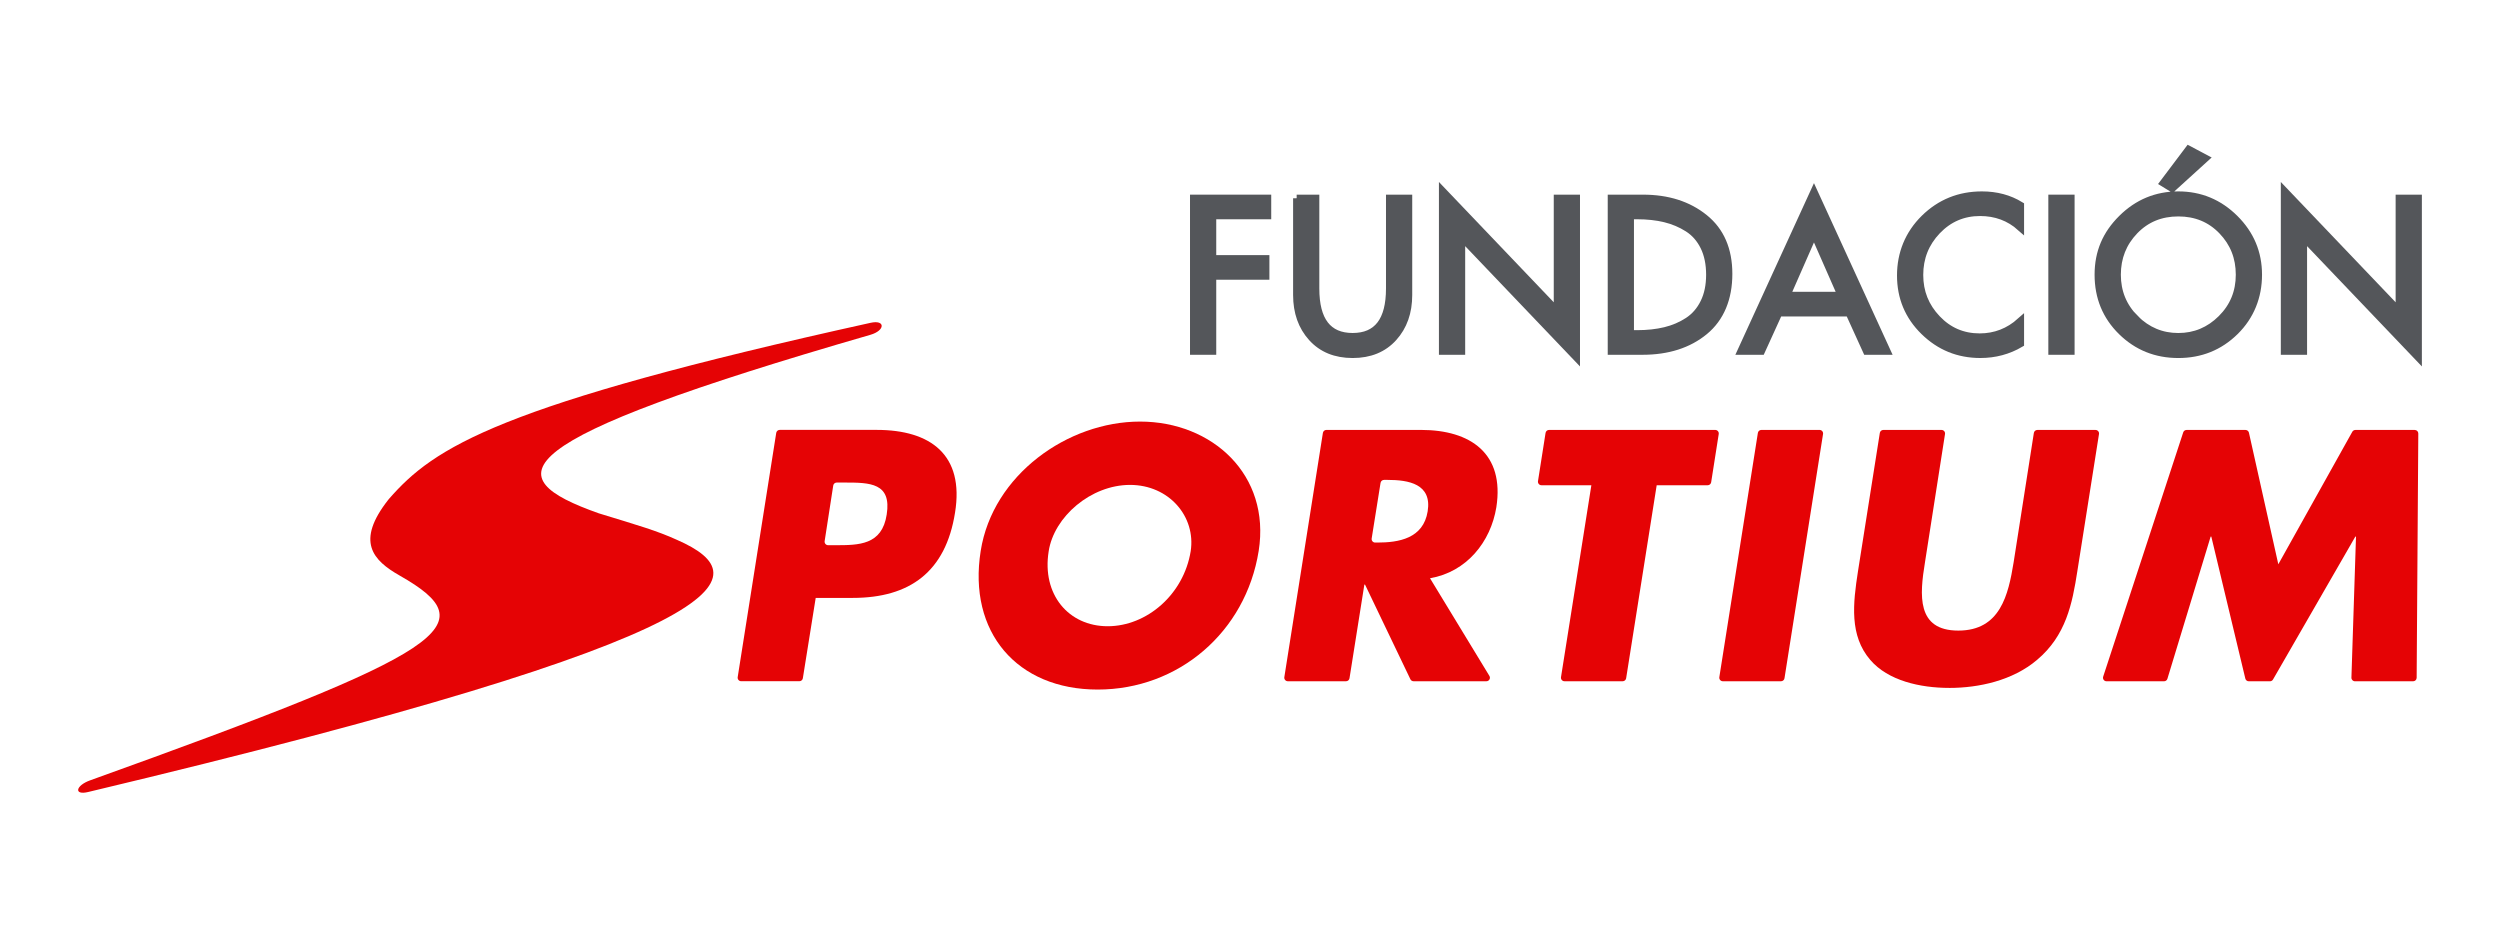 <svg width="160" height="60" viewBox="0 0 160 60" fill="none" xmlns="http://www.w3.org/2000/svg">
<g clip-path="url(#clip0_2317_5348)">
<path d="M81.129 13.804H77.61V16.557H81.012V17.673H77.61V22.477H76.39V12.687H81.129V13.804Z" fill="#54565A" stroke="#54565A" stroke-width="0.459" stroke-miterlimit="10"/>
<path d="M82.986 12.687H84.207V18.465C84.207 20.516 84.994 21.541 86.57 21.541C88.145 21.541 88.933 20.515 88.933 18.465V12.687H90.153V18.88C90.153 19.989 89.831 20.899 89.186 21.613C88.541 22.327 87.669 22.684 86.571 22.684C85.472 22.684 84.599 22.327 83.955 21.613C83.31 20.899 82.988 19.988 82.988 18.88V12.687H82.986Z" fill="#54565A" stroke="#54565A" stroke-width="0.459" stroke-miterlimit="10"/>
<path d="M92.321 22.477V12.22L99.67 19.919V12.687H100.89V22.879L93.542 15.18V22.477H92.321Z" fill="#54565A" stroke="#54565A" stroke-width="0.459" stroke-miterlimit="10"/>
<path d="M103.124 22.477V12.687H105.15C106.734 12.687 108.045 13.104 109.083 13.94C110.122 14.775 110.641 15.972 110.641 17.53C110.641 19.088 110.126 20.356 109.096 21.204C108.066 22.053 106.737 22.477 105.111 22.477H103.124ZM104.344 13.804V21.36H104.773C105.431 21.36 106.028 21.295 106.565 21.165C107.101 21.035 107.588 20.827 108.025 20.542C108.462 20.256 108.804 19.863 109.051 19.36C109.298 18.858 109.421 18.266 109.421 17.582C109.421 16.898 109.298 16.292 109.051 15.79C108.804 15.288 108.46 14.896 108.019 14.615C107.577 14.334 107.091 14.128 106.559 13.998C106.026 13.868 105.431 13.803 104.773 13.803H104.344V13.804Z" fill="#54565A" stroke="#54565A" stroke-width="0.459" stroke-miterlimit="10"/>
<path d="M118.34 20.023H113.848L112.731 22.477H111.42L116.094 12.272L120.769 22.477H119.457L118.34 20.023ZM117.834 18.906L116.094 14.947L114.355 18.906H117.834Z" fill="#54565A" stroke="#54565A" stroke-width="0.459" stroke-miterlimit="10"/>
<path d="M129.311 13.142V14.557C128.592 13.916 127.731 13.596 126.727 13.596C125.645 13.596 124.73 13.987 123.981 14.771C123.233 15.555 122.858 16.495 122.858 17.595C122.858 18.694 123.228 19.61 123.968 20.392C124.708 21.176 125.62 21.567 126.701 21.567C127.688 21.567 128.558 21.23 129.311 20.555V21.995C128.532 22.454 127.675 22.683 126.74 22.683C125.338 22.683 124.137 22.194 123.137 21.216C122.138 20.239 121.638 19.044 121.638 17.633C121.638 16.222 122.144 14.967 123.157 13.971C124.169 12.976 125.399 12.479 126.844 12.479C127.77 12.479 128.592 12.699 129.311 13.14V13.142Z" fill="#54565A" stroke="#54565A" stroke-width="0.459" stroke-miterlimit="10"/>
<path d="M132.544 12.687V22.477H131.323V12.687H132.544Z" fill="#54565A" stroke="#54565A" stroke-width="0.459" stroke-miterlimit="10"/>
<path d="M135.796 13.979C136.804 12.979 138.01 12.479 139.412 12.479C140.814 12.479 142.019 12.979 143.027 13.979C144.036 14.979 144.54 16.18 144.54 17.582C144.54 18.984 144.042 20.239 143.047 21.217C142.052 22.196 140.84 22.684 139.412 22.684C137.984 22.684 136.771 22.195 135.776 21.217C134.781 20.239 134.283 19.027 134.283 17.582C134.283 16.136 134.787 14.979 135.796 13.979ZM136.659 20.393C137.43 21.159 138.347 21.542 139.412 21.542C140.476 21.542 141.394 21.159 142.164 20.393C142.935 19.627 143.32 18.69 143.32 17.582C143.32 16.475 142.95 15.548 142.21 14.778C141.47 14.007 140.538 13.622 139.412 13.622C138.287 13.622 137.355 14.007 136.615 14.778C135.875 15.548 135.505 16.483 135.505 17.582C135.505 18.682 135.89 19.627 136.661 20.393H136.659ZM140.074 9.558L141.151 10.129L139.022 12.064L138.451 11.713L140.074 9.558V9.558Z" fill="#54565A" stroke="#54565A" stroke-width="0.459" stroke-miterlimit="10"/>
<path d="M146.202 22.477V12.22L153.55 19.919V12.687H154.771V22.879L147.423 15.18V22.477H146.202Z" fill="#54565A" stroke="#54565A" stroke-width="0.459" stroke-miterlimit="10"/>
<path d="M43.337 34.556C42.051 33.968 40.842 33.624 38.324 32.853C31.723 30.519 32.028 28.273 55.702 21.429C56.662 21.151 56.673 20.449 55.717 20.66C31.834 25.935 27.792 28.617 24.897 31.927C24.882 31.945 24.866 31.964 24.852 31.982C22.745 34.663 23.861 35.859 25.578 36.835C31.195 40.029 28.791 41.664 5.763 49.944C4.834 50.278 4.71 50.911 5.639 50.689C47.853 40.629 48.721 36.919 43.337 34.556Z" fill="#E50305"/>
<path d="M56.109 27.513H49.903C49.792 27.513 49.697 27.593 49.679 27.703L47.212 43.337C47.19 43.474 47.296 43.598 47.435 43.598H51.16C51.271 43.598 51.366 43.517 51.382 43.408L52.205 38.266H54.574C58.221 38.266 60.526 36.601 61.123 32.804C61.72 29.114 59.565 27.513 56.109 27.513H56.109ZM56.749 32.931C56.45 34.894 54.958 34.893 53.443 34.893H53.001C52.862 34.893 52.757 34.77 52.777 34.633L53.327 31.074C53.344 30.964 53.439 30.883 53.55 30.883H54.062C55.682 30.883 57.07 30.905 56.749 32.931Z" fill="#E50305"/>
<path d="M72.963 26.981C68.332 26.981 63.533 30.394 62.765 35.257C61.934 40.462 65.091 44.132 70.253 44.132C75.415 44.132 79.725 40.463 80.556 35.258C81.326 30.395 77.592 26.981 72.963 26.981ZM76.204 35.279C75.755 38.053 73.388 40.079 70.892 40.079C68.395 40.079 66.668 38.053 67.116 35.279C67.458 33.061 69.826 31.034 72.322 31.034C74.818 31.034 76.545 33.061 76.204 35.28V35.279Z" fill="#E50305"/>
<path d="M87.361 37.413L90.265 43.472C90.302 43.55 90.382 43.6 90.468 43.6H95.129C95.305 43.6 95.414 43.407 95.322 43.258L91.521 37.008C93.868 36.603 95.403 34.683 95.766 32.465C96.3 29.031 94.124 27.515 90.945 27.515H84.888C84.777 27.515 84.682 27.596 84.665 27.706L82.197 43.339C82.176 43.476 82.281 43.6 82.42 43.6H86.144C86.255 43.6 86.35 43.52 86.368 43.41L87.319 37.414H87.361V37.413ZM88.355 30.904C88.373 30.794 88.467 30.713 88.578 30.713H88.791C90.156 30.713 91.649 30.97 91.372 32.719C91.095 34.468 89.516 34.724 88.15 34.724H88.01C87.871 34.724 87.765 34.6 87.787 34.463L88.355 30.903V30.904Z" fill="#E50305"/>
<path d="M100.126 43.6H103.85C103.96 43.6 104.055 43.52 104.073 43.41L106.028 31.056H109.291C109.402 31.056 109.496 30.975 109.514 30.866L109.999 27.776C110.02 27.639 109.914 27.515 109.775 27.515H99.139C99.028 27.515 98.934 27.596 98.916 27.706L98.431 30.795C98.41 30.932 98.516 31.056 98.655 31.056H101.847L99.904 43.339C99.882 43.476 99.988 43.6 100.127 43.6H100.126Z" fill="#E50305"/>
<path d="M116.451 27.515H112.727C112.616 27.515 112.521 27.596 112.504 27.706L110.037 43.339C110.016 43.476 110.121 43.6 110.26 43.6H113.984C114.094 43.6 114.189 43.52 114.207 43.41L116.675 27.776C116.697 27.639 116.591 27.515 116.452 27.515H116.451Z" fill="#E50305"/>
<path d="M124.756 44.027C126.633 44.027 128.809 43.559 130.367 42.236C132.224 40.678 132.628 38.631 132.949 36.561L134.336 27.777C134.358 27.641 134.252 27.517 134.113 27.517H130.39C130.279 27.517 130.184 27.598 130.167 27.707L128.873 35.985C128.532 38.076 128.019 40.358 125.332 40.358C122.643 40.358 122.857 38.076 123.199 35.985L124.481 27.777C124.502 27.64 124.397 27.516 124.258 27.516H120.533C120.422 27.516 120.327 27.596 120.309 27.706L118.911 36.56C118.59 38.63 118.355 40.677 119.699 42.236C120.829 43.558 122.878 44.026 124.754 44.026L124.756 44.027Z" fill="#E50305"/>
<path d="M154.666 43.378L154.771 27.744C154.772 27.619 154.671 27.517 154.545 27.517H150.745C150.664 27.517 150.588 27.562 150.548 27.633L145.812 36.114L143.932 27.693C143.909 27.59 143.818 27.517 143.712 27.517H139.94C139.842 27.517 139.755 27.579 139.726 27.672L134.603 43.306C134.555 43.452 134.664 43.602 134.817 43.602H138.499C138.598 43.602 138.686 43.536 138.714 43.442L141.481 34.344H141.524L143.701 43.429C143.726 43.531 143.817 43.602 143.921 43.602H145.277C145.358 43.602 145.432 43.559 145.472 43.489L150.741 34.344H150.784L150.491 43.369C150.487 43.497 150.589 43.602 150.716 43.602H154.441C154.564 43.602 154.665 43.502 154.666 43.378Z" fill="#E50305"/>
</g>
<defs>
<clipPath id="clip0_2317_5348">
<rect width="150" height="41.472" fill="white" transform="translate(5 9.264)"/>
</clipPath>
</defs>
</svg>
